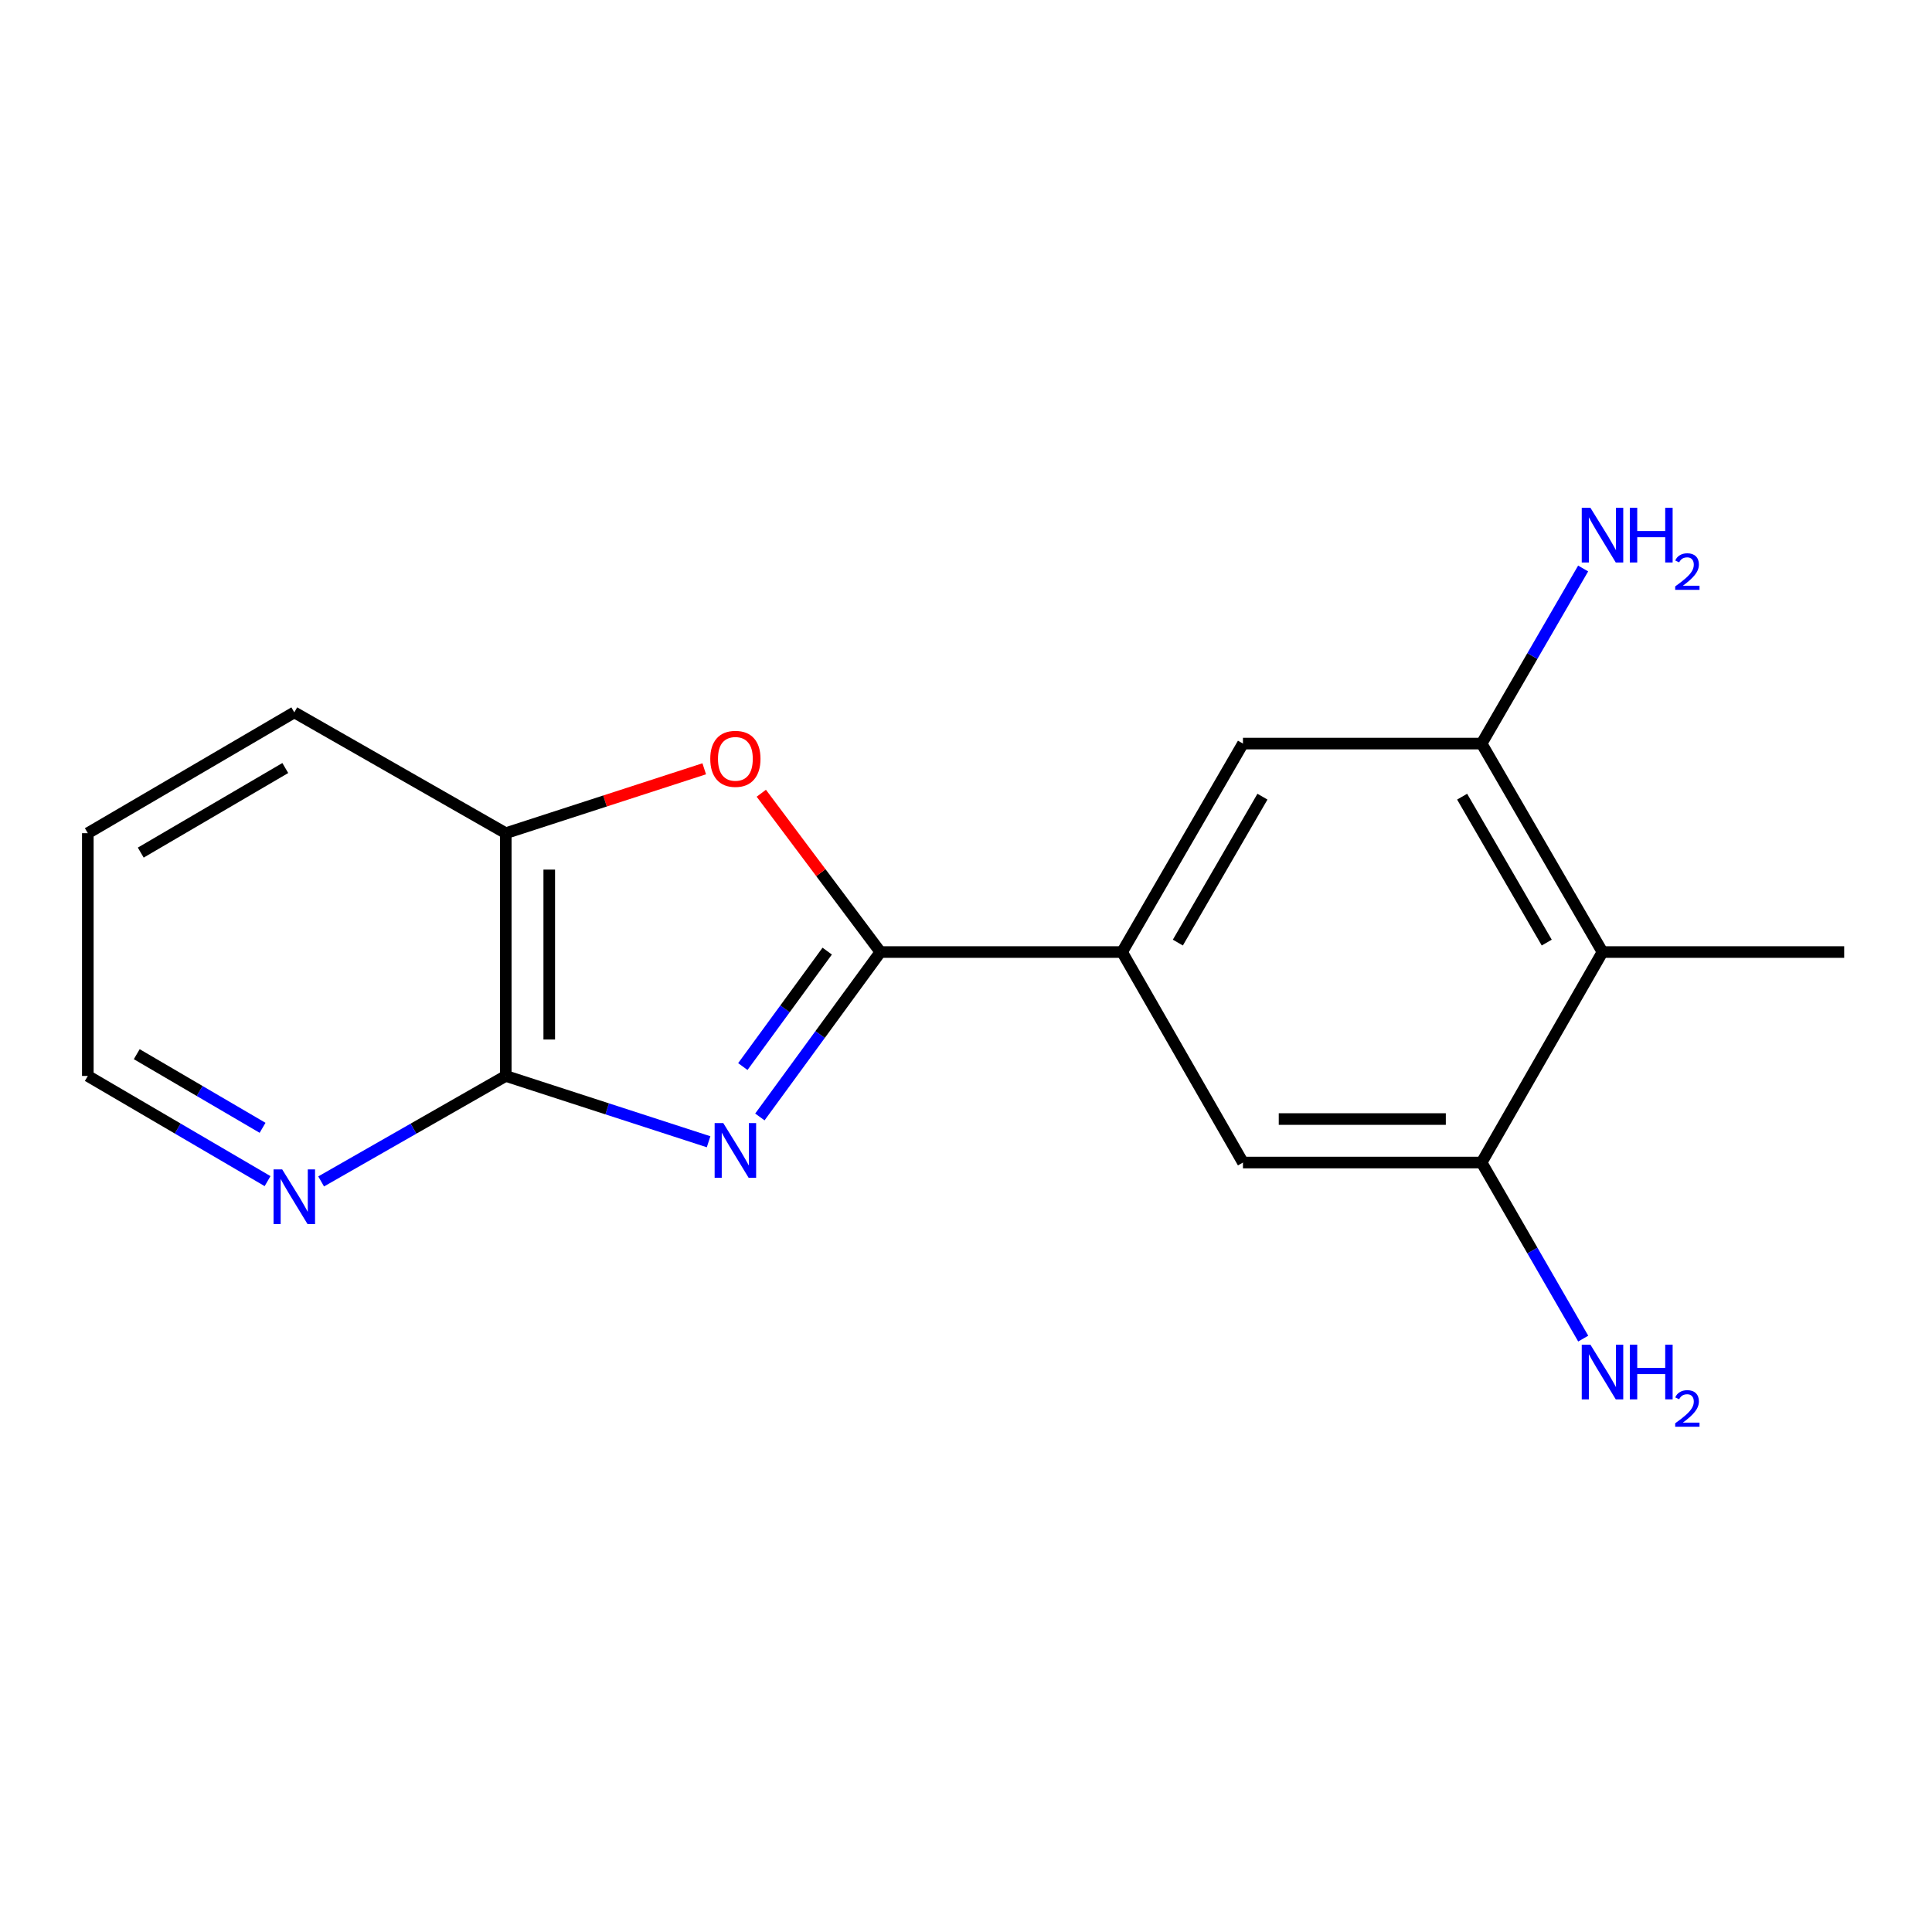 <?xml version='1.0' encoding='iso-8859-1'?>
<svg version='1.1' baseProfile='full'
              xmlns='http://www.w3.org/2000/svg'
                      xmlns:rdkit='http://www.rdkit.org/xml'
                      xmlns:xlink='http://www.w3.org/1999/xlink'
                  xml:space='preserve'
width='1000px' height='1000px' viewBox='0 0 1000 1000'>
<!-- END OF HEADER -->
<rect style='opacity:1.0;fill:#FFFFFF;stroke:none' width='1000' height='1000' x='0' y='0'> </rect>
<path class='bond-0' d='M 393.306,578.133 L 424.499,535.454' style='fill:none;fill-rule:evenodd;stroke:#0000FF;stroke-width:6px;stroke-linecap:butt;stroke-linejoin:miter;stroke-opacity:1' />
<path class='bond-0' d='M 424.499,535.454 L 455.692,492.776' style='fill:none;fill-rule:evenodd;stroke:#000000;stroke-width:6px;stroke-linecap:butt;stroke-linejoin:miter;stroke-opacity:1' />
<path class='bond-0' d='M 384.491,552.046 L 406.326,522.171' style='fill:none;fill-rule:evenodd;stroke:#0000FF;stroke-width:6px;stroke-linecap:butt;stroke-linejoin:miter;stroke-opacity:1' />
<path class='bond-0' d='M 406.326,522.171 L 428.161,492.297' style='fill:none;fill-rule:evenodd;stroke:#000000;stroke-width:6px;stroke-linecap:butt;stroke-linejoin:miter;stroke-opacity:1' />
<path class='bond-1' d='M 366.769,590.974 L 314.274,573.94' style='fill:none;fill-rule:evenodd;stroke:#0000FF;stroke-width:6px;stroke-linecap:butt;stroke-linejoin:miter;stroke-opacity:1' />
<path class='bond-1' d='M 314.274,573.94 L 261.779,556.905' style='fill:none;fill-rule:evenodd;stroke:#000000;stroke-width:6px;stroke-linecap:butt;stroke-linejoin:miter;stroke-opacity:1' />
<path class='bond-2' d='M 455.692,492.776 L 424.87,451.678' style='fill:none;fill-rule:evenodd;stroke:#000000;stroke-width:6px;stroke-linecap:butt;stroke-linejoin:miter;stroke-opacity:1' />
<path class='bond-2' d='M 424.87,451.678 L 394.048,410.58' style='fill:none;fill-rule:evenodd;stroke:#FF0000;stroke-width:6px;stroke-linecap:butt;stroke-linejoin:miter;stroke-opacity:1' />
<path class='bond-3' d='M 455.692,492.776 L 580.799,492.776' style='fill:none;fill-rule:evenodd;stroke:#000000;stroke-width:6px;stroke-linecap:butt;stroke-linejoin:miter;stroke-opacity:1' />
<path class='bond-7' d='M 261.779,556.905 L 261.779,431.26' style='fill:none;fill-rule:evenodd;stroke:#000000;stroke-width:6px;stroke-linecap:butt;stroke-linejoin:miter;stroke-opacity:1' />
<path class='bond-7' d='M 284.289,538.058 L 284.289,450.107' style='fill:none;fill-rule:evenodd;stroke:#000000;stroke-width:6px;stroke-linecap:butt;stroke-linejoin:miter;stroke-opacity:1' />
<path class='bond-10' d='M 261.779,556.905 L 213.999,584.207' style='fill:none;fill-rule:evenodd;stroke:#000000;stroke-width:6px;stroke-linecap:butt;stroke-linejoin:miter;stroke-opacity:1' />
<path class='bond-10' d='M 213.999,584.207 L 166.22,611.508' style='fill:none;fill-rule:evenodd;stroke:#0000FF;stroke-width:6px;stroke-linecap:butt;stroke-linejoin:miter;stroke-opacity:1' />
<path class='bond-17' d='M 364.509,397.925 L 313.144,414.592' style='fill:none;fill-rule:evenodd;stroke:#FF0000;stroke-width:6px;stroke-linecap:butt;stroke-linejoin:miter;stroke-opacity:1' />
<path class='bond-17' d='M 313.144,414.592 L 261.779,431.26' style='fill:none;fill-rule:evenodd;stroke:#000000;stroke-width:6px;stroke-linecap:butt;stroke-linejoin:miter;stroke-opacity:1' />
<path class='bond-8' d='M 580.799,492.776 L 643.353,601.726' style='fill:none;fill-rule:evenodd;stroke:#000000;stroke-width:6px;stroke-linecap:butt;stroke-linejoin:miter;stroke-opacity:1' />
<path class='bond-9' d='M 580.799,492.776 L 643.353,384.876' style='fill:none;fill-rule:evenodd;stroke:#000000;stroke-width:6px;stroke-linecap:butt;stroke-linejoin:miter;stroke-opacity:1' />
<path class='bond-9' d='M 609.657,487.881 L 653.444,412.351' style='fill:none;fill-rule:evenodd;stroke:#000000;stroke-width:6px;stroke-linecap:butt;stroke-linejoin:miter;stroke-opacity:1' />
<path class='bond-4' d='M 829.451,492.776 L 766.885,384.876' style='fill:none;fill-rule:evenodd;stroke:#000000;stroke-width:6px;stroke-linecap:butt;stroke-linejoin:miter;stroke-opacity:1' />
<path class='bond-4' d='M 800.592,487.883 L 756.796,412.353' style='fill:none;fill-rule:evenodd;stroke:#000000;stroke-width:6px;stroke-linecap:butt;stroke-linejoin:miter;stroke-opacity:1' />
<path class='bond-13' d='M 829.451,492.776 L 954.545,492.776' style='fill:none;fill-rule:evenodd;stroke:#000000;stroke-width:6px;stroke-linecap:butt;stroke-linejoin:miter;stroke-opacity:1' />
<path class='bond-19' d='M 829.451,492.776 L 766.885,601.726' style='fill:none;fill-rule:evenodd;stroke:#000000;stroke-width:6px;stroke-linecap:butt;stroke-linejoin:miter;stroke-opacity:1' />
<path class='bond-5' d='M 766.885,601.726 L 643.353,601.726' style='fill:none;fill-rule:evenodd;stroke:#000000;stroke-width:6px;stroke-linecap:butt;stroke-linejoin:miter;stroke-opacity:1' />
<path class='bond-5' d='M 748.355,579.215 L 661.883,579.215' style='fill:none;fill-rule:evenodd;stroke:#000000;stroke-width:6px;stroke-linecap:butt;stroke-linejoin:miter;stroke-opacity:1' />
<path class='bond-12' d='M 766.885,601.726 L 793.179,647.293' style='fill:none;fill-rule:evenodd;stroke:#000000;stroke-width:6px;stroke-linecap:butt;stroke-linejoin:miter;stroke-opacity:1' />
<path class='bond-12' d='M 793.179,647.293 L 819.474,692.861' style='fill:none;fill-rule:evenodd;stroke:#0000FF;stroke-width:6px;stroke-linecap:butt;stroke-linejoin:miter;stroke-opacity:1' />
<path class='bond-6' d='M 766.885,384.876 L 643.353,384.876' style='fill:none;fill-rule:evenodd;stroke:#000000;stroke-width:6px;stroke-linecap:butt;stroke-linejoin:miter;stroke-opacity:1' />
<path class='bond-11' d='M 766.885,384.876 L 793.158,339.566' style='fill:none;fill-rule:evenodd;stroke:#000000;stroke-width:6px;stroke-linecap:butt;stroke-linejoin:miter;stroke-opacity:1' />
<path class='bond-11' d='M 793.158,339.566 L 819.432,294.255' style='fill:none;fill-rule:evenodd;stroke:#0000FF;stroke-width:6px;stroke-linecap:butt;stroke-linejoin:miter;stroke-opacity:1' />
<path class='bond-14' d='M 261.779,431.26 L 152.328,368.719' style='fill:none;fill-rule:evenodd;stroke:#000000;stroke-width:6px;stroke-linecap:butt;stroke-linejoin:miter;stroke-opacity:1' />
<path class='bond-15' d='M 138.493,611.35 L 91.974,584.127' style='fill:none;fill-rule:evenodd;stroke:#0000FF;stroke-width:6px;stroke-linecap:butt;stroke-linejoin:miter;stroke-opacity:1' />
<path class='bond-15' d='M 91.974,584.127 L 45.455,556.905' style='fill:none;fill-rule:evenodd;stroke:#000000;stroke-width:6px;stroke-linecap:butt;stroke-linejoin:miter;stroke-opacity:1' />
<path class='bond-15' d='M 135.906,583.755 L 103.343,564.699' style='fill:none;fill-rule:evenodd;stroke:#0000FF;stroke-width:6px;stroke-linecap:butt;stroke-linejoin:miter;stroke-opacity:1' />
<path class='bond-15' d='M 103.343,564.699 L 70.779,545.644' style='fill:none;fill-rule:evenodd;stroke:#000000;stroke-width:6px;stroke-linecap:butt;stroke-linejoin:miter;stroke-opacity:1' />
<path class='bond-18' d='M 152.328,368.719 L 45.455,431.26' style='fill:none;fill-rule:evenodd;stroke:#000000;stroke-width:6px;stroke-linecap:butt;stroke-linejoin:miter;stroke-opacity:1' />
<path class='bond-18' d='M 147.666,397.528 L 72.855,441.307' style='fill:none;fill-rule:evenodd;stroke:#000000;stroke-width:6px;stroke-linecap:butt;stroke-linejoin:miter;stroke-opacity:1' />
<path class='bond-16' d='M 45.455,556.905 L 45.455,431.26' style='fill:none;fill-rule:evenodd;stroke:#000000;stroke-width:6px;stroke-linecap:butt;stroke-linejoin:miter;stroke-opacity:1' />
<path  class='atom-0' d='M 374.373 581.313
L 383.653 596.313
Q 384.573 597.793, 386.053 600.473
Q 387.533 603.153, 387.613 603.313
L 387.613 581.313
L 391.373 581.313
L 391.373 609.633
L 387.493 609.633
L 377.533 593.233
Q 376.373 591.313, 375.133 589.113
Q 373.933 586.913, 373.573 586.233
L 373.573 609.633
L 369.893 609.633
L 369.893 581.313
L 374.373 581.313
' fill='#0000FF'/>
<path  class='atom-3' d='M 367.633 392.772
Q 367.633 385.972, 370.993 382.172
Q 374.353 378.372, 380.633 378.372
Q 386.913 378.372, 390.273 382.172
Q 393.633 385.972, 393.633 392.772
Q 393.633 399.652, 390.233 403.572
Q 386.833 407.452, 380.633 407.452
Q 374.393 407.452, 370.993 403.572
Q 367.633 399.692, 367.633 392.772
M 380.633 404.252
Q 384.953 404.252, 387.273 401.372
Q 389.633 398.452, 389.633 392.772
Q 389.633 387.212, 387.273 384.412
Q 384.953 381.572, 380.633 381.572
Q 376.313 381.572, 373.953 384.372
Q 371.633 387.172, 371.633 392.772
Q 371.633 398.492, 373.953 401.372
Q 376.313 404.252, 380.633 404.252
' fill='#FF0000'/>
<path  class='atom-11' d='M 146.068 605.286
L 155.348 620.286
Q 156.268 621.766, 157.748 624.446
Q 159.228 627.126, 159.308 627.286
L 159.308 605.286
L 163.068 605.286
L 163.068 633.606
L 159.188 633.606
L 149.228 617.206
Q 148.068 615.286, 146.828 613.086
Q 145.628 610.886, 145.268 610.206
L 145.268 633.606
L 141.588 633.606
L 141.588 605.286
L 146.068 605.286
' fill='#0000FF'/>
<path  class='atom-12' d='M 823.191 262.817
L 832.471 277.817
Q 833.391 279.297, 834.871 281.977
Q 836.351 284.657, 836.431 284.817
L 836.431 262.817
L 840.191 262.817
L 840.191 291.137
L 836.311 291.137
L 826.351 274.737
Q 825.191 272.817, 823.951 270.617
Q 822.751 268.417, 822.391 267.737
L 822.391 291.137
L 818.711 291.137
L 818.711 262.817
L 823.191 262.817
' fill='#0000FF'/>
<path  class='atom-12' d='M 843.591 262.817
L 847.431 262.817
L 847.431 274.857
L 861.911 274.857
L 861.911 262.817
L 865.751 262.817
L 865.751 291.137
L 861.911 291.137
L 861.911 278.057
L 847.431 278.057
L 847.431 291.137
L 843.591 291.137
L 843.591 262.817
' fill='#0000FF'/>
<path  class='atom-12' d='M 867.124 290.143
Q 867.81 288.375, 869.447 287.398
Q 871.084 286.395, 873.354 286.395
Q 876.179 286.395, 877.763 287.926
Q 879.347 289.457, 879.347 292.176
Q 879.347 294.948, 877.288 297.535
Q 875.255 300.123, 871.031 303.185
L 879.664 303.185
L 879.664 305.297
L 867.071 305.297
L 867.071 303.528
Q 870.556 301.047, 872.615 299.199
Q 874.7 297.351, 875.704 295.687
Q 876.707 294.024, 876.707 292.308
Q 876.707 290.513, 875.809 289.51
Q 874.912 288.507, 873.354 288.507
Q 871.849 288.507, 870.846 289.114
Q 869.843 289.721, 869.13 291.067
L 867.124 290.143
' fill='#0000FF'/>
<path  class='atom-13' d='M 823.191 695.99
L 832.471 710.99
Q 833.391 712.47, 834.871 715.15
Q 836.351 717.83, 836.431 717.99
L 836.431 695.99
L 840.191 695.99
L 840.191 724.31
L 836.311 724.31
L 826.351 707.91
Q 825.191 705.99, 823.951 703.79
Q 822.751 701.59, 822.391 700.91
L 822.391 724.31
L 818.711 724.31
L 818.711 695.99
L 823.191 695.99
' fill='#0000FF'/>
<path  class='atom-13' d='M 843.591 695.99
L 847.431 695.99
L 847.431 708.03
L 861.911 708.03
L 861.911 695.99
L 865.751 695.99
L 865.751 724.31
L 861.911 724.31
L 861.911 711.23
L 847.431 711.23
L 847.431 724.31
L 843.591 724.31
L 843.591 695.99
' fill='#0000FF'/>
<path  class='atom-13' d='M 867.124 723.317
Q 867.81 721.548, 869.447 720.571
Q 871.084 719.568, 873.354 719.568
Q 876.179 719.568, 877.763 721.099
Q 879.347 722.63, 879.347 725.349
Q 879.347 728.121, 877.288 730.709
Q 875.255 733.296, 871.031 736.358
L 879.664 736.358
L 879.664 738.47
L 867.071 738.47
L 867.071 736.701
Q 870.556 734.22, 872.615 732.372
Q 874.7 730.524, 875.704 728.861
Q 876.707 727.197, 876.707 725.481
Q 876.707 723.686, 875.809 722.683
Q 874.912 721.68, 873.354 721.68
Q 871.849 721.68, 870.846 722.287
Q 869.843 722.894, 869.13 724.241
L 867.124 723.317
' fill='#0000FF'/>
</svg>
